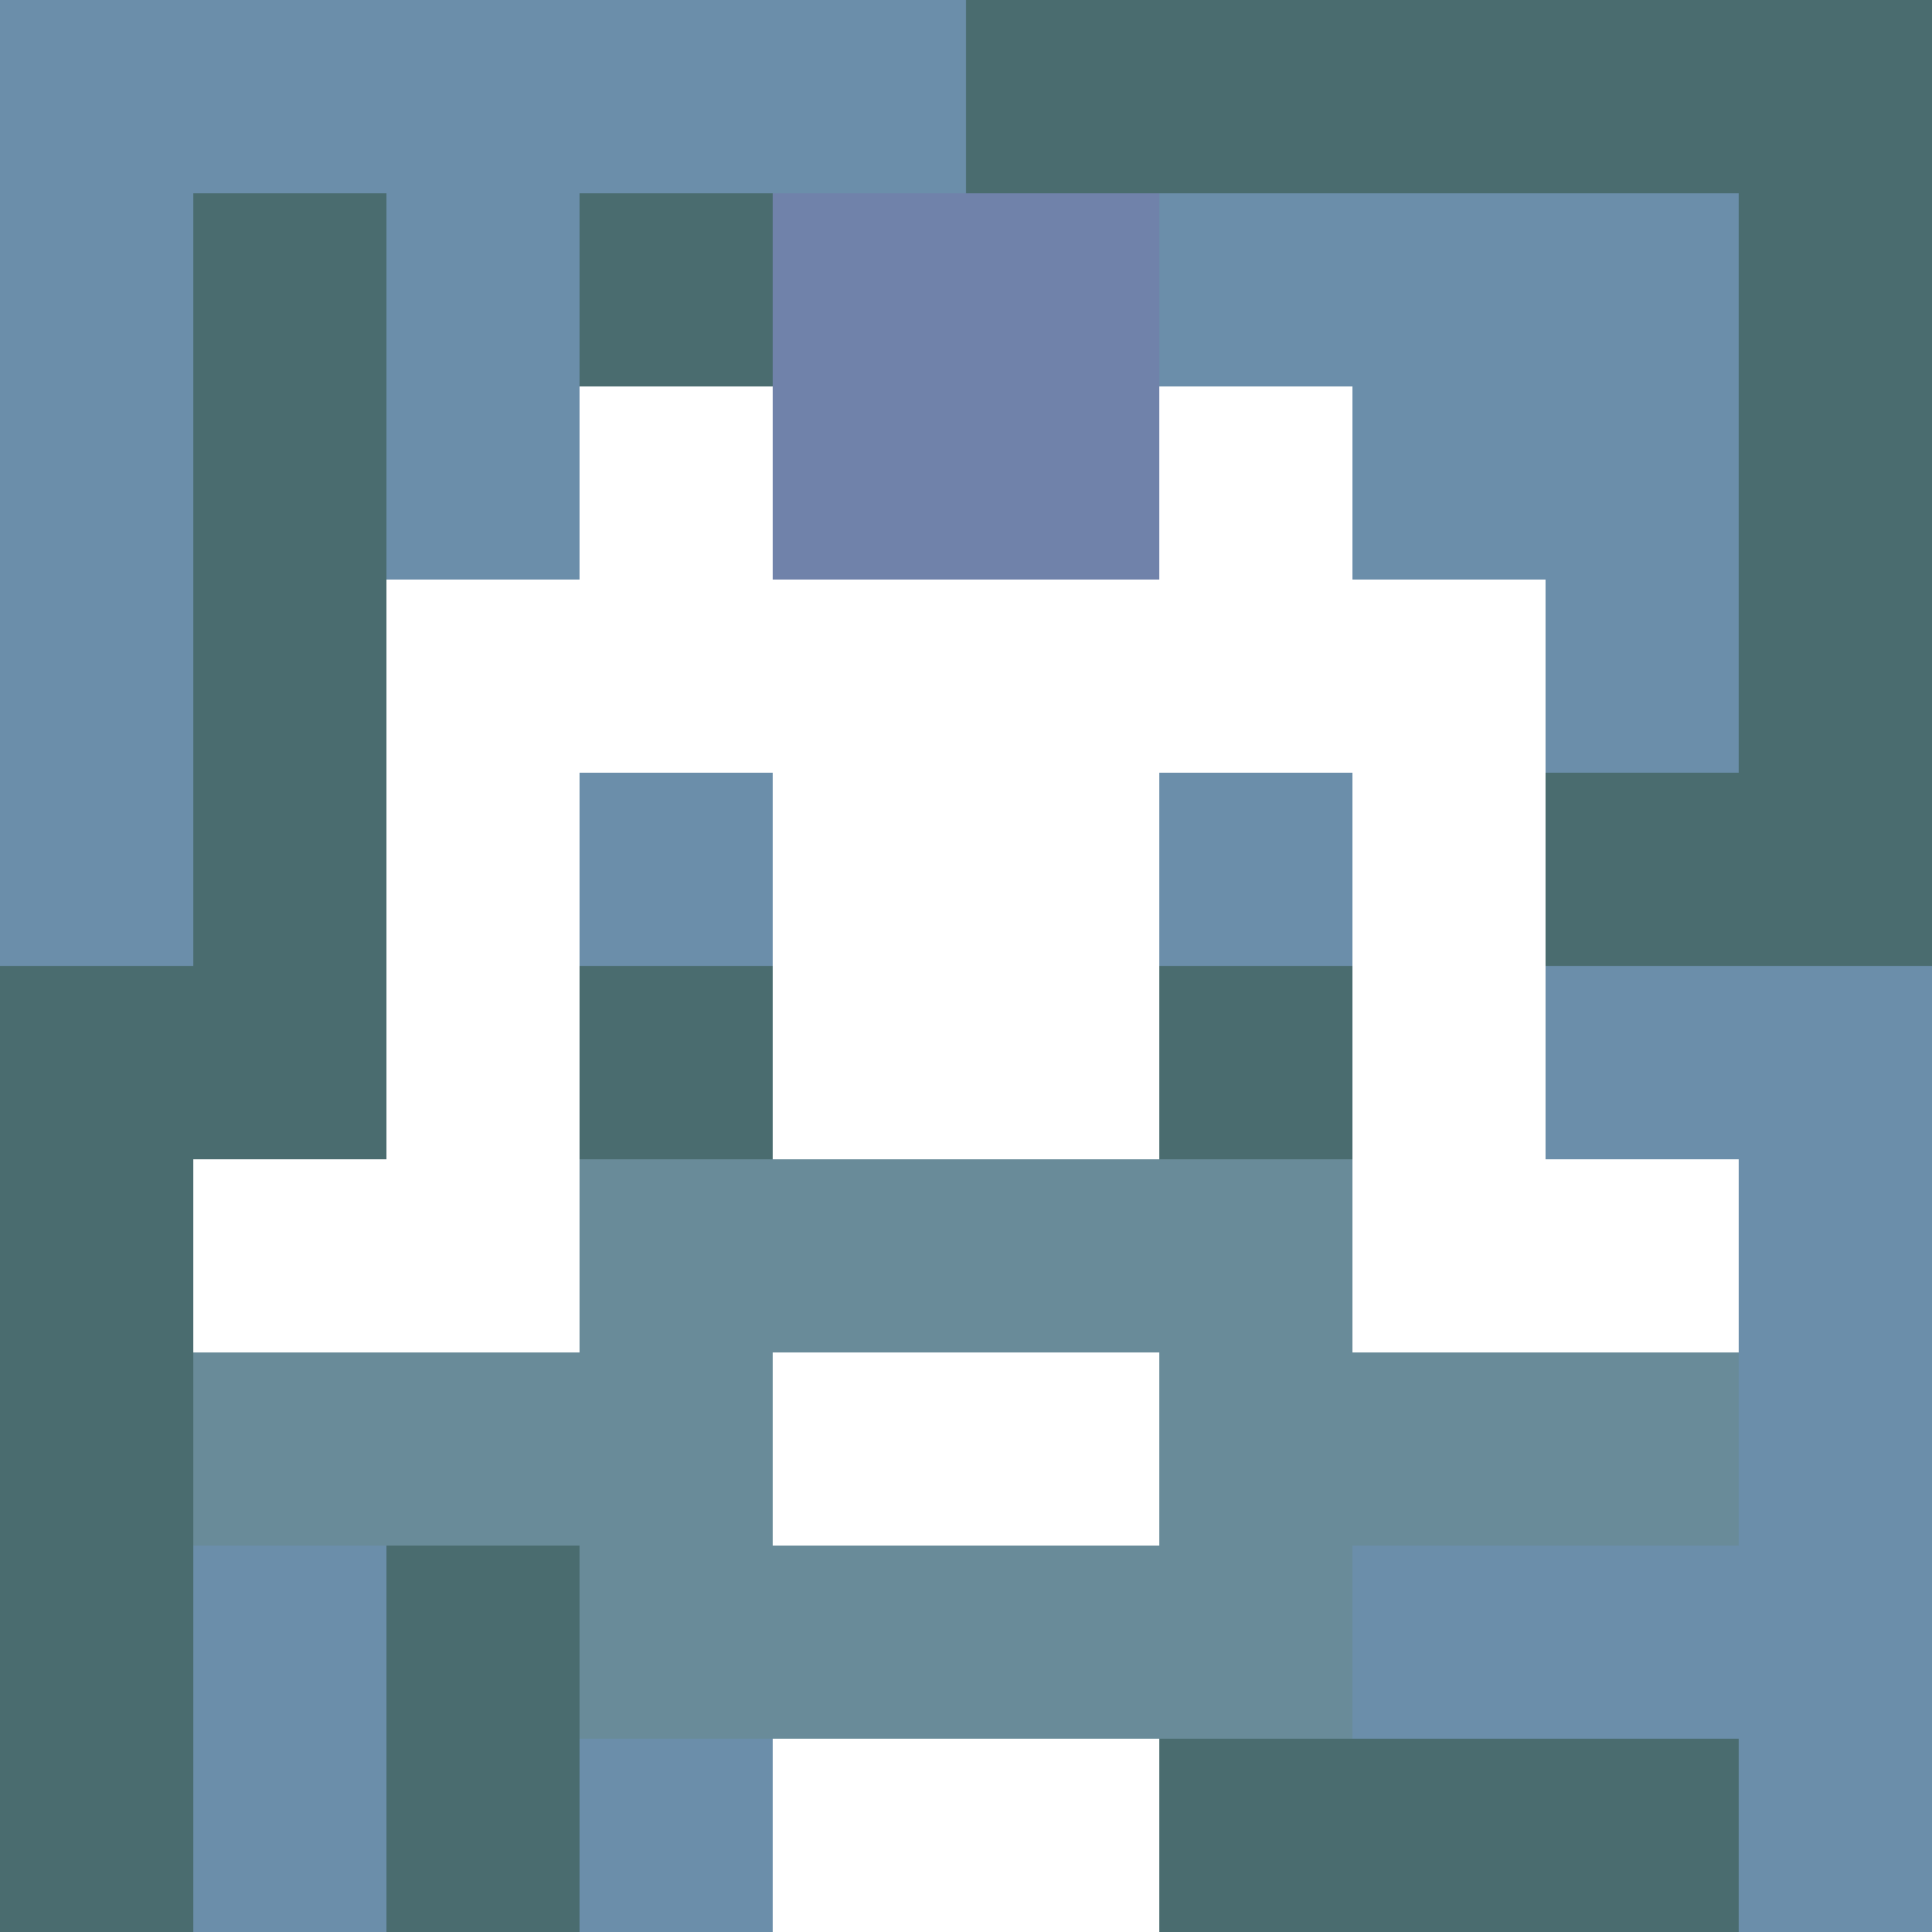 <svg xmlns="http://www.w3.org/2000/svg" version="1.1" width="600" height="600" viewBox="0 0 966 966">
<title>'goose-pfp-punk' by Dmitri Cherniak</title>
<desc>The Goose Is Loose (Blue Edition)</desc>
<rect width="100%" height="100%" fill="#7272cc"></rect>
<g>
  <g id="0-0">
    <rect x="0" y="0" height="966" width="966" fill="#4A6C6F"></rect>
    <g>
      <rect id="0-0-0-0-5-1" x="0" y="0" width="483" height="96.6" fill="#6B8EAA"></rect>
      <rect id="0-0-0-0-1-5" x="0" y="0" width="96.6" height="483" fill="#6B8EAA"></rect>
      <rect id="0-0-2-0-1-5" x="193.2" y="0" width="96.6" height="483" fill="#6B8EAA"></rect>
      <rect id="0-0-4-0-1-5" x="386.4" y="0" width="96.6" height="483" fill="#6B8EAA"></rect>
      <rect id="0-0-6-1-3-3" x="579.6" y="96.6" width="289.8" height="289.8" fill="#6B8EAA"></rect>
      <rect id="0-0-1-6-1-4" x="96.6" y="579.6" width="96.6" height="386.4" fill="#6B8EAA"></rect>
      <rect id="0-0-3-6-1-4" x="289.8" y="579.6" width="96.6" height="386.4" fill="#6B8EAA"></rect>
      <rect id="0-0-5-5-5-1" x="483" y="483" width="483" height="96.6" fill="#6B8EAA"></rect>
      <rect id="0-0-5-8-5-1" x="483" y="772.8" width="483" height="96.6" fill="#6B8EAA"></rect>
      <rect id="0-0-5-5-1-5" x="483" y="483" width="96.6" height="483" fill="#6B8EAA"></rect>
      <rect id="0-0-9-5-1-5" x="869.4" y="483" width="96.6" height="483" fill="#6B8EAA"></rect>
    </g>
    <g>
      <rect id="0-0-3-2-4-7" x="289.8" y="193.2" width="386.4" height="676.2" fill="#FFFFFF"></rect>
      <rect id="0-0-2-3-6-5" x="193.2" y="289.8" width="579.6" height="483" fill="#FFFFFF"></rect>
      <rect id="0-0-4-8-2-2" x="386.4" y="772.8" width="193.2" height="193.2" fill="#FFFFFF"></rect>
      <rect id="0-0-1-6-8-1" x="96.6" y="579.6" width="772.8" height="96.6" fill="#FFFFFF"></rect>
      <rect id="0-0-1-7-8-1" x="96.6" y="676.2" width="772.8" height="96.6" fill="#698B99"></rect>
      <rect id="0-0-3-6-4-3" x="289.8" y="579.6" width="386.4" height="289.8" fill="#698B99"></rect>
      <rect id="0-0-4-7-2-1" x="386.4" y="676.2" width="193.2" height="96.6" fill="#FFFFFF"></rect>
      <rect id="0-0-3-4-1-1" x="289.8" y="386.4" width="96.6" height="96.6" fill="#6B8EAA"></rect>
      <rect id="0-0-6-4-1-1" x="579.6" y="386.4" width="96.6" height="96.6" fill="#6B8EAA"></rect>
      <rect id="0-0-3-5-1-1" x="289.8" y="483" width="96.6" height="96.6" fill="#4A6C6F"></rect>
      <rect id="0-0-6-5-1-1" x="579.6" y="483" width="96.6" height="96.6" fill="#4A6C6F"></rect>
      <rect id="0-0-4-1-2-2" x="386.4" y="96.6" width="193.2" height="193.2" fill="#7082AA"></rect>
    </g>
  </g>
</g>
</svg>